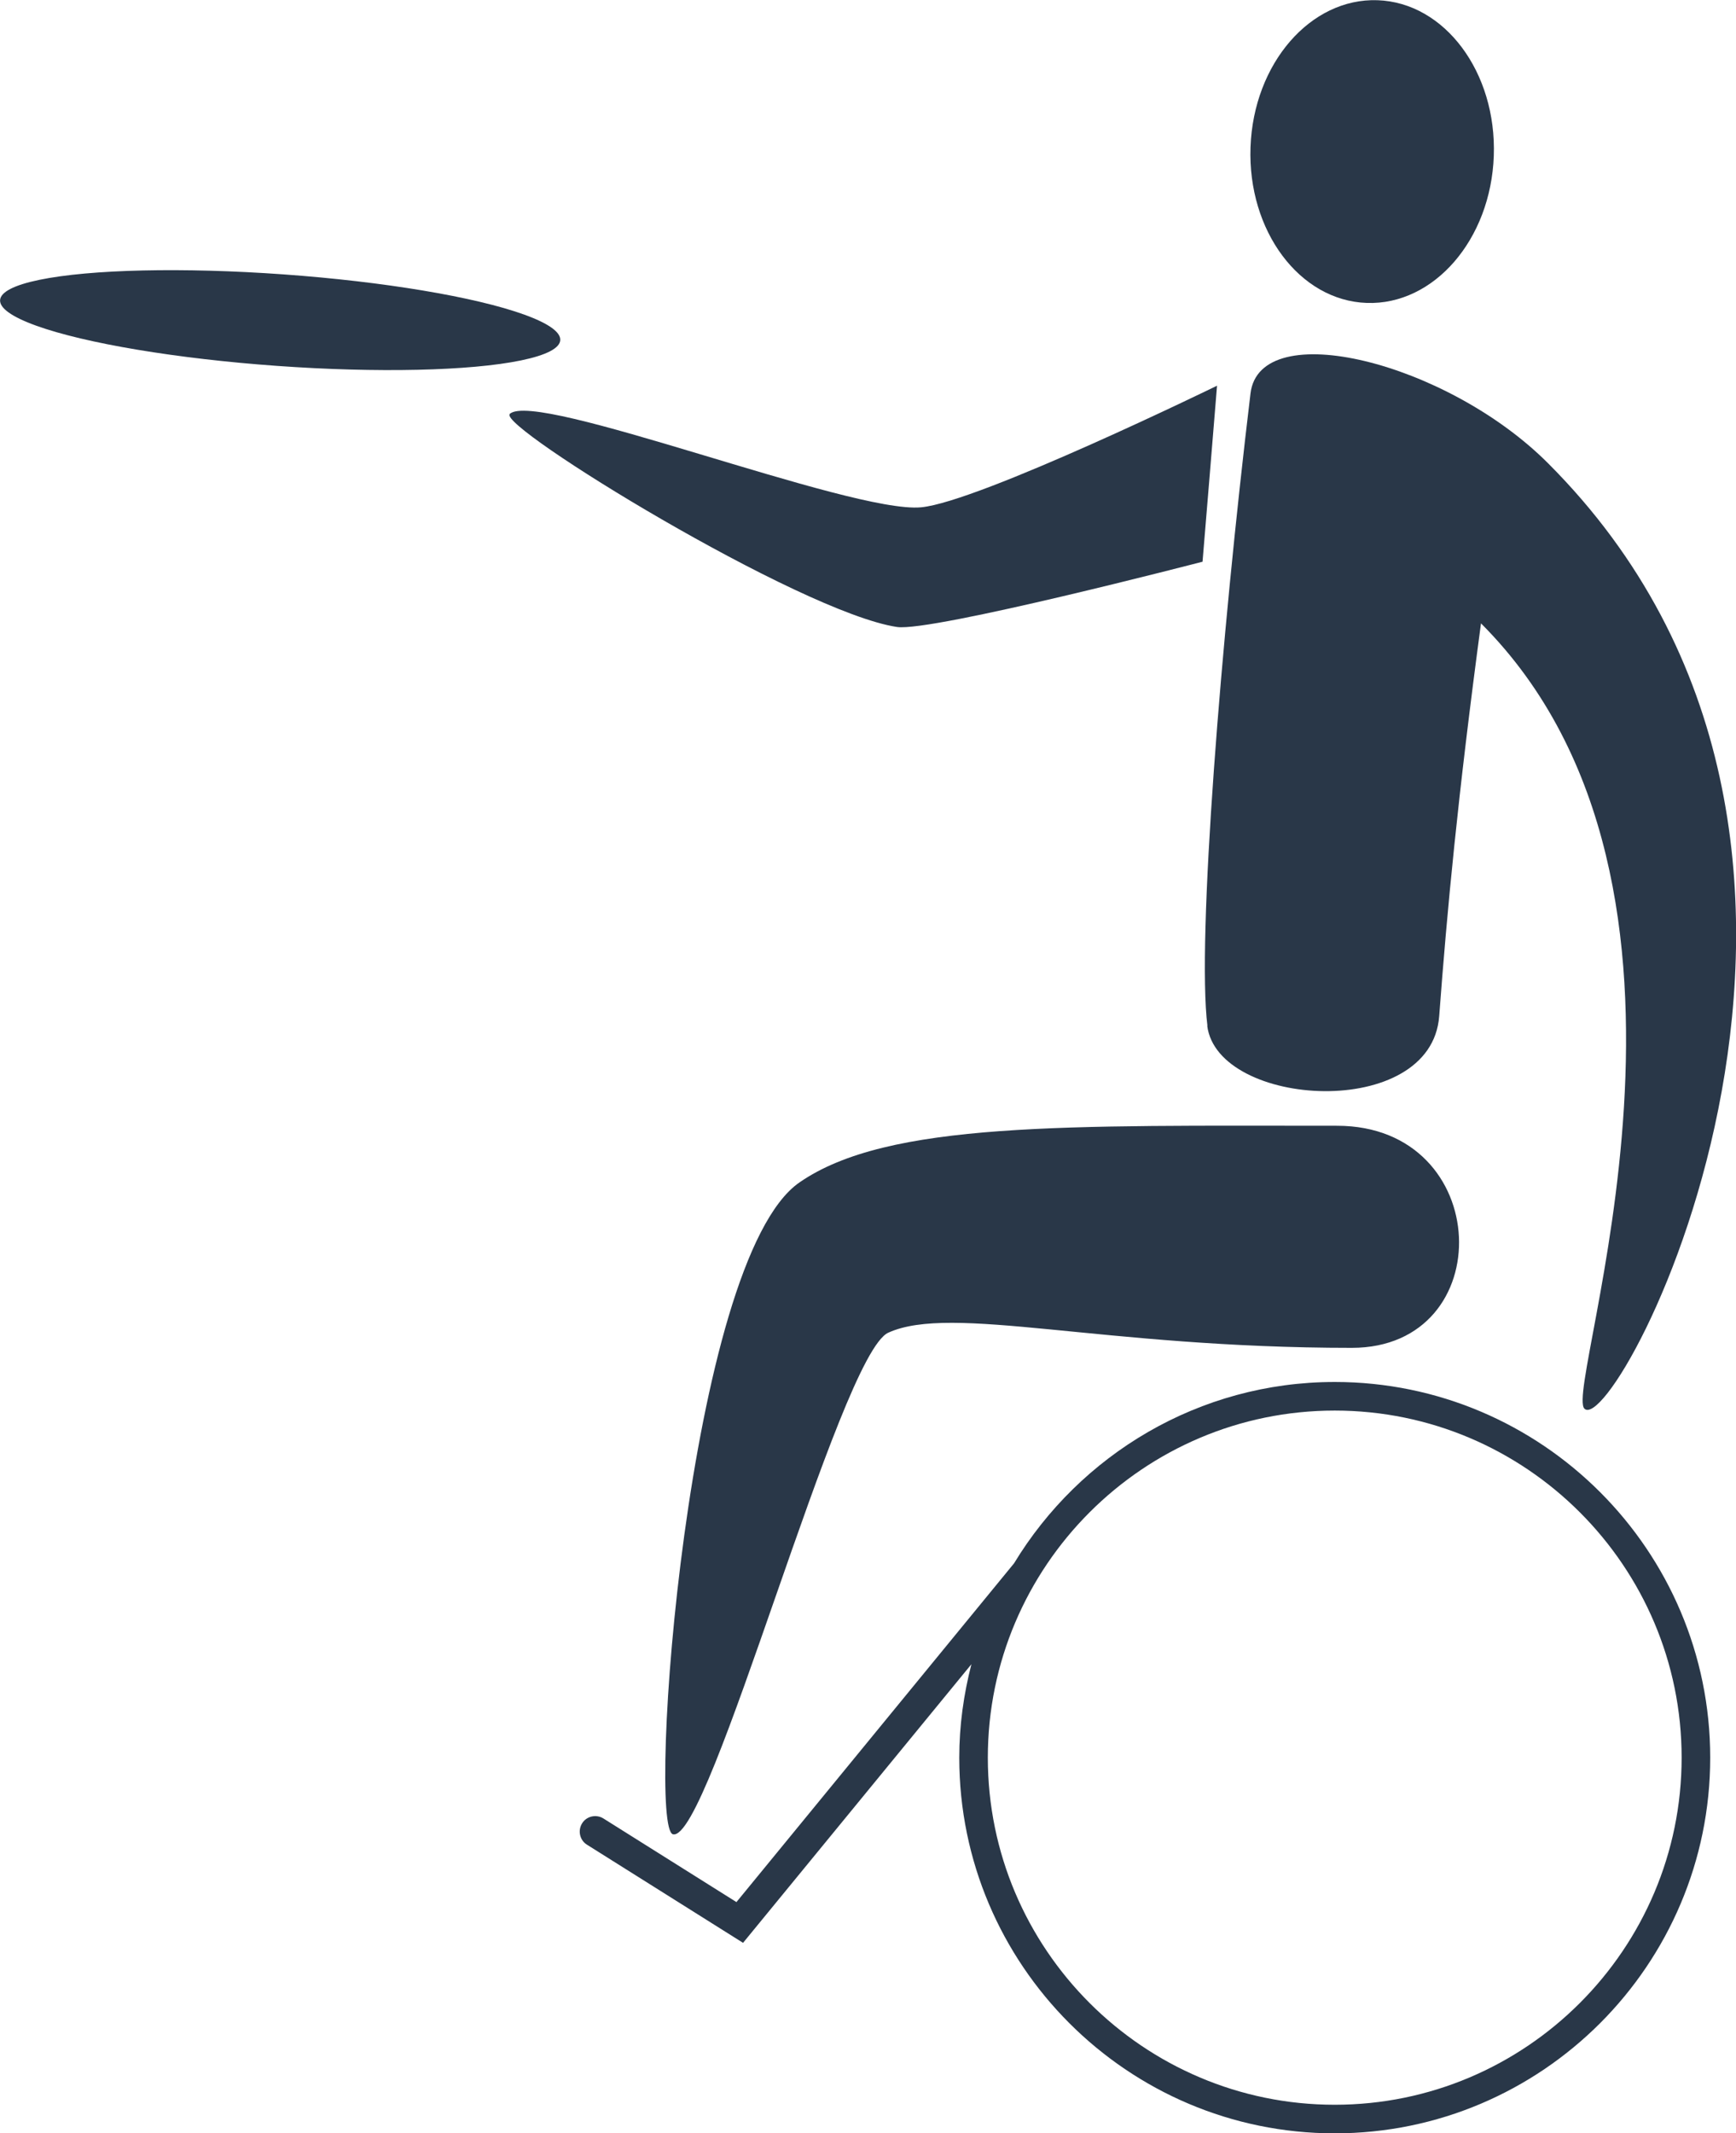<?xml version="1.0" encoding="UTF-8"?>
<svg id="_레이어_2" data-name="레이어 2" xmlns="http://www.w3.org/2000/svg" viewBox="0 0 81.42 100">
  <defs>
    <style>
      .cls-1 {
        fill: #293748;
      }
    </style>
  </defs>
  <g id="_레이어_1-2" data-name="레이어 1">
    <g>
      <path class="cls-1" d="M23.91,19.41c-.58,.58,13.6,9.29,18.16,9.98,1.63,.24,14.33-3.06,14.33-3.06,0,0,.67-8.06,.68-8.25,0,0-11.17,5.45-13.88,5.7-3.29,.31-18.12-5.55-19.3-4.37Z"/>
      <path class="cls-1" d="M64.1,14.2c3.15,.11,5.82-2.97,5.96-6.89,.14-3.92-2.3-7.19-5.45-7.3-3.15-.11-5.82,2.97-5.96,6.89-.14,3.92,2.3,7.19,5.45,7.3Z"/>
      <path class="cls-1" d="M56.62,48.08c.48,3.85,10.51,4.48,10.88-.45,.37-4.95,.87-10.27,1.96-18.41,12.41,12.41,3.85,35.8,4.85,36.81,1.5,1.5,16.24-26.38-1.71-44.32-4.75-4.75-13.51-6.92-13.95-3.27-1.39,11.54-2.52,25.66-2.02,29.65Z"/>
      <path class="cls-1" d="M62.71,52.77c-12.65,0-21.07-.22-25.22,2.66-5.25,3.64-7.16,30.23-5.93,30.55,1.72,.45,7.81-22.47,10.1-23.51,2.99-1.36,9.98,.71,21.74,.71,6.96,0,6.67-10.41-.69-10.41Z"/>
      <path class="cls-1" d="M62.6,64.78c-6.37,0-11.95,3.41-15.04,8.5l-13.02,15.88-6.24-3.92c-.34-.21-.79-.11-1,.23-.21,.34-.11,.79,.23,1l7.32,4.6,10.71-13.06c-.36,1.4-.57,2.86-.57,4.38,0,9.71,7.9,17.61,17.61,17.61s17.61-7.9,17.61-17.61-7.9-17.61-17.61-17.61Zm0,33.88c-8.97,0-16.27-7.3-16.27-16.27s7.3-16.27,16.27-16.27,16.27,7.3,16.27,16.27-7.3,16.27-16.27,16.27Z"/>
      <ellipse class="cls-1" cx="13.13" cy="15" rx="2.15" ry="13.17" transform="translate(-2.76 27.03) rotate(-85.9)"/>
    </g>
  </g>
</svg>